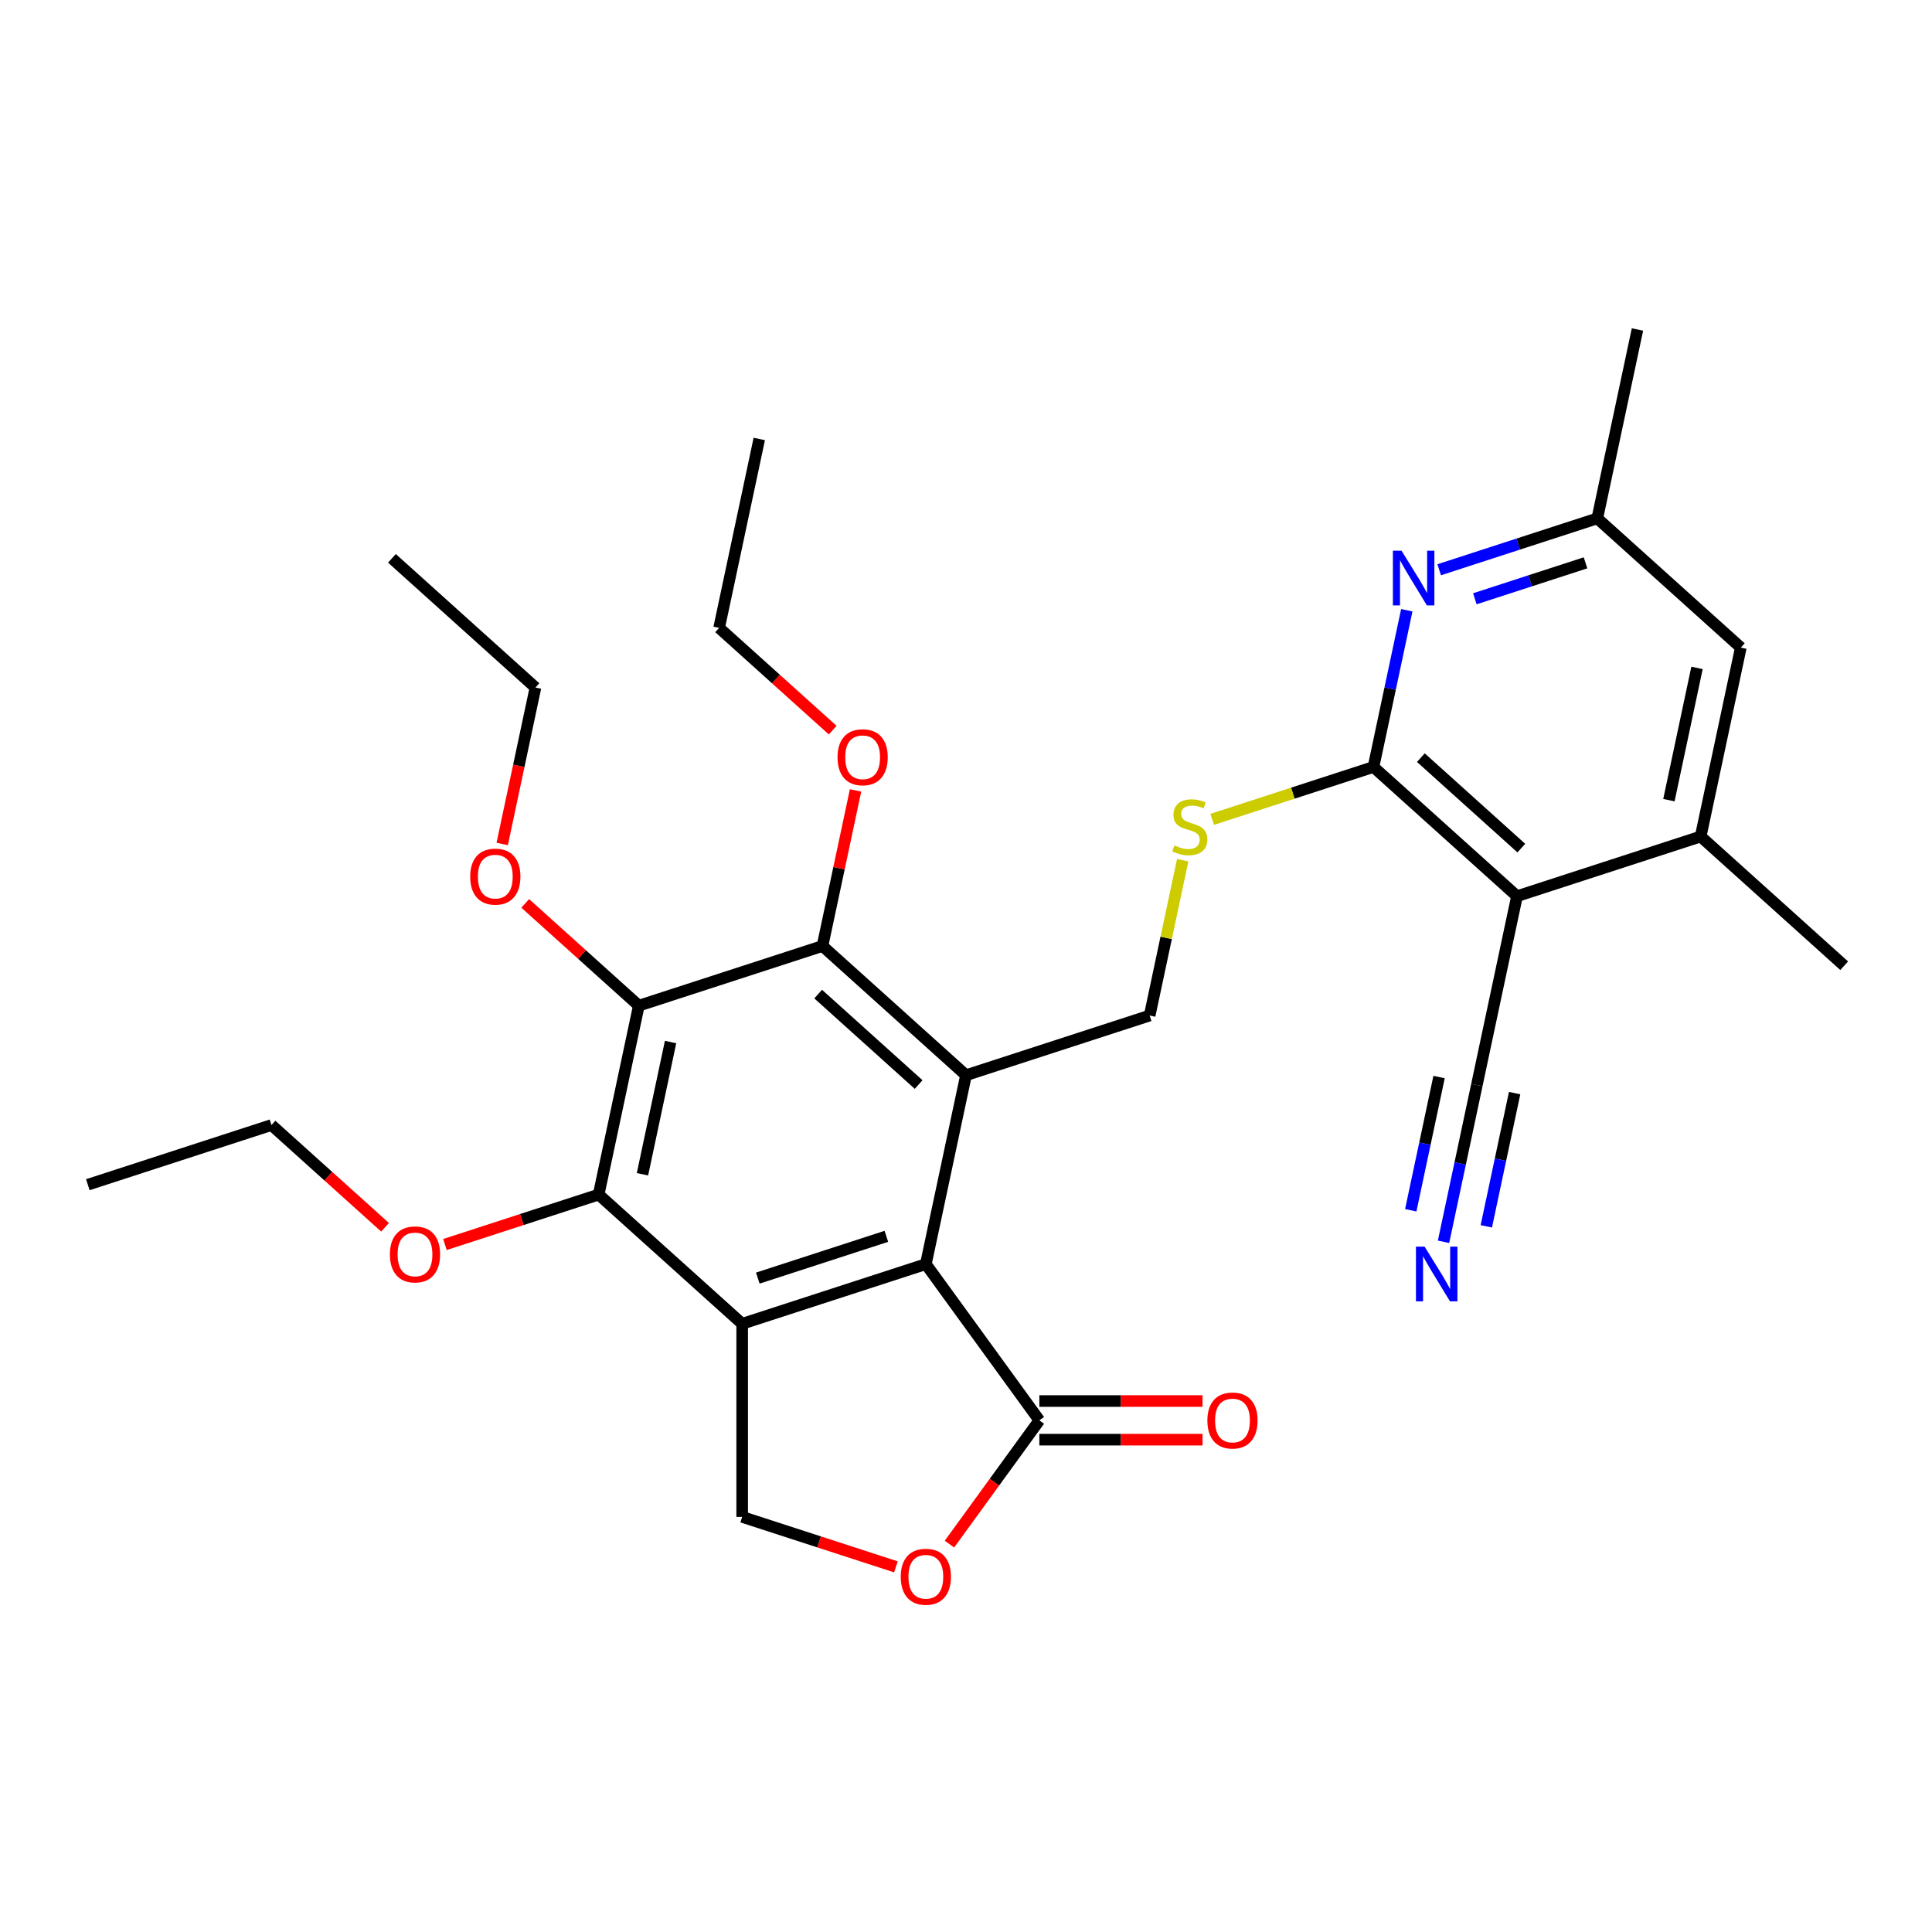 <?xml version='1.0' encoding='iso-8859-1'?>
<svg version='1.1' baseProfile='full'
              xmlns='http://www.w3.org/2000/svg'
                      xmlns:rdkit='http://www.rdkit.org/xml'
                      xmlns:xlink='http://www.w3.org/1999/xlink'
                  xml:space='preserve'
width='1000px' height='1000px' viewBox='0 0 1000 1000'>
<!-- END OF HEADER -->
<rect style='opacity:1.0;fill:#FFFFFF;stroke:none' width='1000' height='1000' x='0' y='0'> </rect>
<path class='bond-1' d='M 384.152,685.192 L 479.218,654.303' style='fill:none;fill-rule:evenodd;stroke:#000000;stroke-width:6px;stroke-linecap:butt;stroke-linejoin:miter;stroke-opacity:1' />
<path class='bond-1' d='M 392.234,661.546 L 458.78,639.924' style='fill:none;fill-rule:evenodd;stroke:#000000;stroke-width:6px;stroke-linecap:butt;stroke-linejoin:miter;stroke-opacity:1' />
<path class='bond-3' d='M 384.152,685.192 L 309.869,618.307' style='fill:none;fill-rule:evenodd;stroke:#000000;stroke-width:6px;stroke-linecap:butt;stroke-linejoin:miter;stroke-opacity:1' />
<path class='bond-10' d='M 384.152,685.192 L 384.152,785.15' style='fill:none;fill-rule:evenodd;stroke:#000000;stroke-width:6px;stroke-linecap:butt;stroke-linejoin:miter;stroke-opacity:1' />
<path class='bond-0' d='M 500,556.53 L 479.218,654.303' style='fill:none;fill-rule:evenodd;stroke:#000000;stroke-width:6px;stroke-linecap:butt;stroke-linejoin:miter;stroke-opacity:1' />
<path class='bond-4' d='M 500,556.53 L 425.717,489.645' style='fill:none;fill-rule:evenodd;stroke:#000000;stroke-width:6px;stroke-linecap:butt;stroke-linejoin:miter;stroke-opacity:1' />
<path class='bond-4' d='M 475.481,561.354 L 423.482,514.534' style='fill:none;fill-rule:evenodd;stroke:#000000;stroke-width:6px;stroke-linecap:butt;stroke-linejoin:miter;stroke-opacity:1' />
<path class='bond-11' d='M 500,556.53 L 595.066,525.641' style='fill:none;fill-rule:evenodd;stroke:#000000;stroke-width:6px;stroke-linecap:butt;stroke-linejoin:miter;stroke-opacity:1' />
<path class='bond-7' d='M 479.218,654.303 L 537.971,735.171' style='fill:none;fill-rule:evenodd;stroke:#000000;stroke-width:6px;stroke-linecap:butt;stroke-linejoin:miter;stroke-opacity:1' />
<path class='bond-2' d='M 330.651,520.534 L 309.869,618.307' style='fill:none;fill-rule:evenodd;stroke:#000000;stroke-width:6px;stroke-linecap:butt;stroke-linejoin:miter;stroke-opacity:1' />
<path class='bond-2' d='M 347.089,539.356 L 332.541,607.798' style='fill:none;fill-rule:evenodd;stroke:#000000;stroke-width:6px;stroke-linecap:butt;stroke-linejoin:miter;stroke-opacity:1' />
<path class='bond-19' d='M 330.651,520.534 L 301.256,494.066' style='fill:none;fill-rule:evenodd;stroke:#000000;stroke-width:6px;stroke-linecap:butt;stroke-linejoin:miter;stroke-opacity:1' />
<path class='bond-19' d='M 301.256,494.066 L 271.862,467.599' style='fill:none;fill-rule:evenodd;stroke:#FF0000;stroke-width:6px;stroke-linecap:butt;stroke-linejoin:miter;stroke-opacity:1' />
<path class='bond-31' d='M 330.651,520.534 L 425.717,489.645' style='fill:none;fill-rule:evenodd;stroke:#000000;stroke-width:6px;stroke-linecap:butt;stroke-linejoin:miter;stroke-opacity:1' />
<path class='bond-20' d='M 309.869,618.307 L 270.083,631.234' style='fill:none;fill-rule:evenodd;stroke:#000000;stroke-width:6px;stroke-linecap:butt;stroke-linejoin:miter;stroke-opacity:1' />
<path class='bond-20' d='M 270.083,631.234 L 230.297,644.162' style='fill:none;fill-rule:evenodd;stroke:#FF0000;stroke-width:6px;stroke-linecap:butt;stroke-linejoin:miter;stroke-opacity:1' />
<path class='bond-21' d='M 425.717,489.645 L 434.274,449.385' style='fill:none;fill-rule:evenodd;stroke:#000000;stroke-width:6px;stroke-linecap:butt;stroke-linejoin:miter;stroke-opacity:1' />
<path class='bond-21' d='M 434.274,449.385 L 442.832,409.124' style='fill:none;fill-rule:evenodd;stroke:#FF0000;stroke-width:6px;stroke-linecap:butt;stroke-linejoin:miter;stroke-opacity:1' />
<path class='bond-5' d='M 710.914,396.979 L 669.168,410.543' style='fill:none;fill-rule:evenodd;stroke:#000000;stroke-width:6px;stroke-linecap:butt;stroke-linejoin:miter;stroke-opacity:1' />
<path class='bond-5' d='M 669.168,410.543 L 627.423,424.107' style='fill:none;fill-rule:evenodd;stroke:#CCCC00;stroke-width:6px;stroke-linecap:butt;stroke-linejoin:miter;stroke-opacity:1' />
<path class='bond-6' d='M 710.914,396.979 L 785.197,463.864' style='fill:none;fill-rule:evenodd;stroke:#000000;stroke-width:6px;stroke-linecap:butt;stroke-linejoin:miter;stroke-opacity:1' />
<path class='bond-6' d='M 735.433,392.155 L 787.431,438.974' style='fill:none;fill-rule:evenodd;stroke:#000000;stroke-width:6px;stroke-linecap:butt;stroke-linejoin:miter;stroke-opacity:1' />
<path class='bond-8' d='M 710.914,396.979 L 719.535,356.419' style='fill:none;fill-rule:evenodd;stroke:#000000;stroke-width:6px;stroke-linecap:butt;stroke-linejoin:miter;stroke-opacity:1' />
<path class='bond-8' d='M 719.535,356.419 L 728.156,315.858' style='fill:none;fill-rule:evenodd;stroke:#0000FF;stroke-width:6px;stroke-linecap:butt;stroke-linejoin:miter;stroke-opacity:1' />
<path class='bond-12' d='M 785.197,463.864 L 880.262,432.975' style='fill:none;fill-rule:evenodd;stroke:#000000;stroke-width:6px;stroke-linecap:butt;stroke-linejoin:miter;stroke-opacity:1' />
<path class='bond-13' d='M 785.197,463.864 L 764.414,561.637' style='fill:none;fill-rule:evenodd;stroke:#000000;stroke-width:6px;stroke-linecap:butt;stroke-linejoin:miter;stroke-opacity:1' />
<path class='bond-18' d='M 537.971,745.167 L 580.204,745.167' style='fill:none;fill-rule:evenodd;stroke:#000000;stroke-width:6px;stroke-linecap:butt;stroke-linejoin:miter;stroke-opacity:1' />
<path class='bond-18' d='M 580.204,745.167 L 622.436,745.167' style='fill:none;fill-rule:evenodd;stroke:#FF0000;stroke-width:6px;stroke-linecap:butt;stroke-linejoin:miter;stroke-opacity:1' />
<path class='bond-18' d='M 537.971,725.175 L 580.204,725.175' style='fill:none;fill-rule:evenodd;stroke:#000000;stroke-width:6px;stroke-linecap:butt;stroke-linejoin:miter;stroke-opacity:1' />
<path class='bond-18' d='M 580.204,725.175 L 622.436,725.175' style='fill:none;fill-rule:evenodd;stroke:#FF0000;stroke-width:6px;stroke-linecap:butt;stroke-linejoin:miter;stroke-opacity:1' />
<path class='bond-30' d='M 537.971,735.171 L 514.702,767.198' style='fill:none;fill-rule:evenodd;stroke:#000000;stroke-width:6px;stroke-linecap:butt;stroke-linejoin:miter;stroke-opacity:1' />
<path class='bond-30' d='M 514.702,767.198 L 491.433,799.226' style='fill:none;fill-rule:evenodd;stroke:#FF0000;stroke-width:6px;stroke-linecap:butt;stroke-linejoin:miter;stroke-opacity:1' />
<path class='bond-16' d='M 744.93,294.905 L 785.846,281.611' style='fill:none;fill-rule:evenodd;stroke:#0000FF;stroke-width:6px;stroke-linecap:butt;stroke-linejoin:miter;stroke-opacity:1' />
<path class='bond-16' d='M 785.846,281.611 L 826.762,268.317' style='fill:none;fill-rule:evenodd;stroke:#000000;stroke-width:6px;stroke-linecap:butt;stroke-linejoin:miter;stroke-opacity:1' />
<path class='bond-16' d='M 763.383,309.93 L 792.024,300.624' style='fill:none;fill-rule:evenodd;stroke:#0000FF;stroke-width:6px;stroke-linecap:butt;stroke-linejoin:miter;stroke-opacity:1' />
<path class='bond-16' d='M 792.024,300.624 L 820.665,291.318' style='fill:none;fill-rule:evenodd;stroke:#000000;stroke-width:6px;stroke-linecap:butt;stroke-linejoin:miter;stroke-opacity:1' />
<path class='bond-9' d='M 463.724,811.004 L 423.938,798.077' style='fill:none;fill-rule:evenodd;stroke:#FF0000;stroke-width:6px;stroke-linecap:butt;stroke-linejoin:miter;stroke-opacity:1' />
<path class='bond-9' d='M 423.938,798.077 L 384.152,785.15' style='fill:none;fill-rule:evenodd;stroke:#000000;stroke-width:6px;stroke-linecap:butt;stroke-linejoin:miter;stroke-opacity:1' />
<path class='bond-14' d='M 595.066,525.641 L 603.61,485.441' style='fill:none;fill-rule:evenodd;stroke:#000000;stroke-width:6px;stroke-linecap:butt;stroke-linejoin:miter;stroke-opacity:1' />
<path class='bond-14' d='M 603.61,485.441 L 612.155,445.24' style='fill:none;fill-rule:evenodd;stroke:#CCCC00;stroke-width:6px;stroke-linecap:butt;stroke-linejoin:miter;stroke-opacity:1' />
<path class='bond-17' d='M 880.262,432.975 L 901.045,335.202' style='fill:none;fill-rule:evenodd;stroke:#000000;stroke-width:6px;stroke-linecap:butt;stroke-linejoin:miter;stroke-opacity:1' />
<path class='bond-17' d='M 863.825,414.153 L 878.373,345.711' style='fill:none;fill-rule:evenodd;stroke:#000000;stroke-width:6px;stroke-linecap:butt;stroke-linejoin:miter;stroke-opacity:1' />
<path class='bond-22' d='M 880.262,432.975 L 954.545,499.86' style='fill:none;fill-rule:evenodd;stroke:#000000;stroke-width:6px;stroke-linecap:butt;stroke-linejoin:miter;stroke-opacity:1' />
<path class='bond-15' d='M 764.414,561.637 L 755.793,602.198' style='fill:none;fill-rule:evenodd;stroke:#000000;stroke-width:6px;stroke-linecap:butt;stroke-linejoin:miter;stroke-opacity:1' />
<path class='bond-15' d='M 755.793,602.198 L 747.172,642.758' style='fill:none;fill-rule:evenodd;stroke:#0000FF;stroke-width:6px;stroke-linecap:butt;stroke-linejoin:miter;stroke-opacity:1' />
<path class='bond-15' d='M 744.86,557.481 L 737.531,591.957' style='fill:none;fill-rule:evenodd;stroke:#000000;stroke-width:6px;stroke-linecap:butt;stroke-linejoin:miter;stroke-opacity:1' />
<path class='bond-15' d='M 737.531,591.957 L 730.203,626.433' style='fill:none;fill-rule:evenodd;stroke:#0000FF;stroke-width:6px;stroke-linecap:butt;stroke-linejoin:miter;stroke-opacity:1' />
<path class='bond-15' d='M 783.969,565.794 L 776.641,600.27' style='fill:none;fill-rule:evenodd;stroke:#000000;stroke-width:6px;stroke-linecap:butt;stroke-linejoin:miter;stroke-opacity:1' />
<path class='bond-15' d='M 776.641,600.27 L 769.313,634.746' style='fill:none;fill-rule:evenodd;stroke:#0000FF;stroke-width:6px;stroke-linecap:butt;stroke-linejoin:miter;stroke-opacity:1' />
<path class='bond-23' d='M 826.762,268.317 L 847.544,170.543' style='fill:none;fill-rule:evenodd;stroke:#000000;stroke-width:6px;stroke-linecap:butt;stroke-linejoin:miter;stroke-opacity:1' />
<path class='bond-32' d='M 826.762,268.317 L 901.045,335.202' style='fill:none;fill-rule:evenodd;stroke:#000000;stroke-width:6px;stroke-linecap:butt;stroke-linejoin:miter;stroke-opacity:1' />
<path class='bond-24' d='M 259.942,436.836 L 268.546,396.356' style='fill:none;fill-rule:evenodd;stroke:#FF0000;stroke-width:6px;stroke-linecap:butt;stroke-linejoin:miter;stroke-opacity:1' />
<path class='bond-24' d='M 268.546,396.356 L 277.151,355.875' style='fill:none;fill-rule:evenodd;stroke:#000000;stroke-width:6px;stroke-linecap:butt;stroke-linejoin:miter;stroke-opacity:1' />
<path class='bond-25' d='M 199.31,635.246 L 169.915,608.778' style='fill:none;fill-rule:evenodd;stroke:#FF0000;stroke-width:6px;stroke-linecap:butt;stroke-linejoin:miter;stroke-opacity:1' />
<path class='bond-25' d='M 169.915,608.778 L 140.52,582.311' style='fill:none;fill-rule:evenodd;stroke:#000000;stroke-width:6px;stroke-linecap:butt;stroke-linejoin:miter;stroke-opacity:1' />
<path class='bond-26' d='M 431.006,377.921 L 401.611,351.454' style='fill:none;fill-rule:evenodd;stroke:#FF0000;stroke-width:6px;stroke-linecap:butt;stroke-linejoin:miter;stroke-opacity:1' />
<path class='bond-26' d='M 401.611,351.454 L 372.216,324.987' style='fill:none;fill-rule:evenodd;stroke:#000000;stroke-width:6px;stroke-linecap:butt;stroke-linejoin:miter;stroke-opacity:1' />
<path class='bond-29' d='M 277.151,355.875 L 202.867,288.99' style='fill:none;fill-rule:evenodd;stroke:#000000;stroke-width:6px;stroke-linecap:butt;stroke-linejoin:miter;stroke-opacity:1' />
<path class='bond-27' d='M 140.52,582.311 L 45.455,613.2' style='fill:none;fill-rule:evenodd;stroke:#000000;stroke-width:6px;stroke-linecap:butt;stroke-linejoin:miter;stroke-opacity:1' />
<path class='bond-28' d='M 372.216,324.987 L 392.998,227.213' style='fill:none;fill-rule:evenodd;stroke:#000000;stroke-width:6px;stroke-linecap:butt;stroke-linejoin:miter;stroke-opacity:1' />
<path  class='atom-9' d='M 725.439 285.051
L 734.715 300.045
Q 735.634 301.524, 737.114 304.203
Q 738.593 306.882, 738.673 307.042
L 738.673 285.051
L 742.431 285.051
L 742.431 313.359
L 738.553 313.359
L 728.597 296.966
Q 727.438 295.047, 726.198 292.848
Q 724.999 290.649, 724.639 289.969
L 724.639 313.359
L 720.96 313.359
L 720.96 285.051
L 725.439 285.051
' fill='#0000FF'/>
<path  class='atom-10' d='M 466.223 816.119
Q 466.223 809.321, 469.582 805.523
Q 472.94 801.725, 479.218 801.725
Q 485.495 801.725, 488.854 805.523
Q 492.212 809.321, 492.212 816.119
Q 492.212 822.996, 488.814 826.914
Q 485.415 830.792, 479.218 830.792
Q 472.98 830.792, 469.582 826.914
Q 466.223 823.036, 466.223 816.119
M 479.218 827.594
Q 483.536 827.594, 485.855 824.715
Q 488.214 821.796, 488.214 816.119
Q 488.214 810.561, 485.855 807.762
Q 483.536 804.923, 479.218 804.923
Q 474.899 804.923, 472.54 807.722
Q 470.221 810.521, 470.221 816.119
Q 470.221 821.836, 472.54 824.715
Q 474.899 827.594, 479.218 827.594
' fill='#FF0000'/>
<path  class='atom-15' d='M 607.851 437.584
Q 608.171 437.703, 609.491 438.263
Q 610.81 438.823, 612.249 439.183
Q 613.729 439.503, 615.168 439.503
Q 617.847 439.503, 619.406 438.223
Q 620.966 436.904, 620.966 434.625
Q 620.966 433.065, 620.166 432.106
Q 619.406 431.146, 618.207 430.626
Q 617.007 430.107, 615.008 429.507
Q 612.489 428.747, 610.97 428.028
Q 609.491 427.308, 608.411 425.789
Q 607.372 424.269, 607.372 421.71
Q 607.372 418.152, 609.771 415.953
Q 612.21 413.754, 617.007 413.754
Q 620.286 413.754, 624.005 415.313
L 623.085 418.392
Q 619.686 416.992, 617.127 416.992
Q 614.369 416.992, 612.849 418.152
Q 611.33 419.271, 611.37 421.23
Q 611.37 422.75, 612.13 423.669
Q 612.929 424.589, 614.049 425.109
Q 615.208 425.629, 617.127 426.228
Q 619.686 427.028, 621.206 427.828
Q 622.725 428.627, 623.805 430.267
Q 624.924 431.866, 624.924 434.625
Q 624.924 438.543, 622.285 440.662
Q 619.686 442.741, 615.328 442.741
Q 612.809 442.741, 610.89 442.182
Q 609.011 441.662, 606.772 440.742
L 607.851 437.584
' fill='#CCCC00'/>
<path  class='atom-16' d='M 737.375 645.257
L 746.651 660.251
Q 747.57 661.73, 749.05 664.409
Q 750.529 667.088, 750.609 667.248
L 750.609 645.257
L 754.367 645.257
L 754.367 673.565
L 750.489 673.565
L 740.533 657.172
Q 739.374 655.253, 738.134 653.054
Q 736.935 650.855, 736.575 650.175
L 736.575 673.565
L 732.896 673.565
L 732.896 645.257
L 737.375 645.257
' fill='#0000FF'/>
<path  class='atom-19' d='M 624.935 735.251
Q 624.935 728.454, 628.293 724.655
Q 631.652 720.857, 637.929 720.857
Q 644.207 720.857, 647.565 724.655
Q 650.924 728.454, 650.924 735.251
Q 650.924 742.128, 647.525 746.046
Q 644.127 749.925, 637.929 749.925
Q 631.692 749.925, 628.293 746.046
Q 624.935 742.168, 624.935 735.251
M 637.929 746.726
Q 642.247 746.726, 644.566 743.847
Q 646.925 740.929, 646.925 735.251
Q 646.925 729.693, 644.566 726.894
Q 642.247 724.056, 637.929 724.056
Q 633.611 724.056, 631.252 726.855
Q 628.933 729.653, 628.933 735.251
Q 628.933 740.969, 631.252 743.847
Q 633.611 746.726, 637.929 746.726
' fill='#FF0000'/>
<path  class='atom-20' d='M 243.374 453.729
Q 243.374 446.932, 246.732 443.133
Q 250.091 439.335, 256.368 439.335
Q 262.645 439.335, 266.004 443.133
Q 269.363 446.932, 269.363 453.729
Q 269.363 460.606, 265.964 464.524
Q 262.565 468.403, 256.368 468.403
Q 250.131 468.403, 246.732 464.524
Q 243.374 460.646, 243.374 453.729
M 256.368 465.204
Q 260.686 465.204, 263.005 462.325
Q 265.364 459.406, 265.364 453.729
Q 265.364 448.171, 263.005 445.372
Q 260.686 442.533, 256.368 442.533
Q 252.05 442.533, 249.691 445.332
Q 247.372 448.131, 247.372 453.729
Q 247.372 459.446, 249.691 462.325
Q 252.05 465.204, 256.368 465.204
' fill='#FF0000'/>
<path  class='atom-21' d='M 201.809 649.276
Q 201.809 642.479, 205.167 638.68
Q 208.526 634.882, 214.803 634.882
Q 221.081 634.882, 224.439 638.68
Q 227.798 642.479, 227.798 649.276
Q 227.798 656.153, 224.399 660.071
Q 221.001 663.95, 214.803 663.95
Q 208.566 663.95, 205.167 660.071
Q 201.809 656.193, 201.809 649.276
M 214.803 660.751
Q 219.121 660.751, 221.44 657.872
Q 223.799 654.953, 223.799 649.276
Q 223.799 643.718, 221.44 640.919
Q 219.121 638.081, 214.803 638.081
Q 210.485 638.081, 208.126 640.879
Q 205.807 643.678, 205.807 649.276
Q 205.807 654.993, 208.126 657.872
Q 210.485 660.751, 214.803 660.751
' fill='#FF0000'/>
<path  class='atom-22' d='M 433.505 391.951
Q 433.505 385.154, 436.863 381.356
Q 440.222 377.557, 446.499 377.557
Q 452.777 377.557, 456.135 381.356
Q 459.494 385.154, 459.494 391.951
Q 459.494 398.829, 456.095 402.747
Q 452.697 406.625, 446.499 406.625
Q 440.262 406.625, 436.863 402.747
Q 433.505 398.869, 433.505 391.951
M 446.499 403.427
Q 450.817 403.427, 453.136 400.548
Q 455.495 397.629, 455.495 391.951
Q 455.495 386.394, 453.136 383.595
Q 450.817 380.756, 446.499 380.756
Q 442.181 380.756, 439.822 383.555
Q 437.503 386.354, 437.503 391.951
Q 437.503 397.669, 439.822 400.548
Q 442.181 403.427, 446.499 403.427
' fill='#FF0000'/>
</svg>
